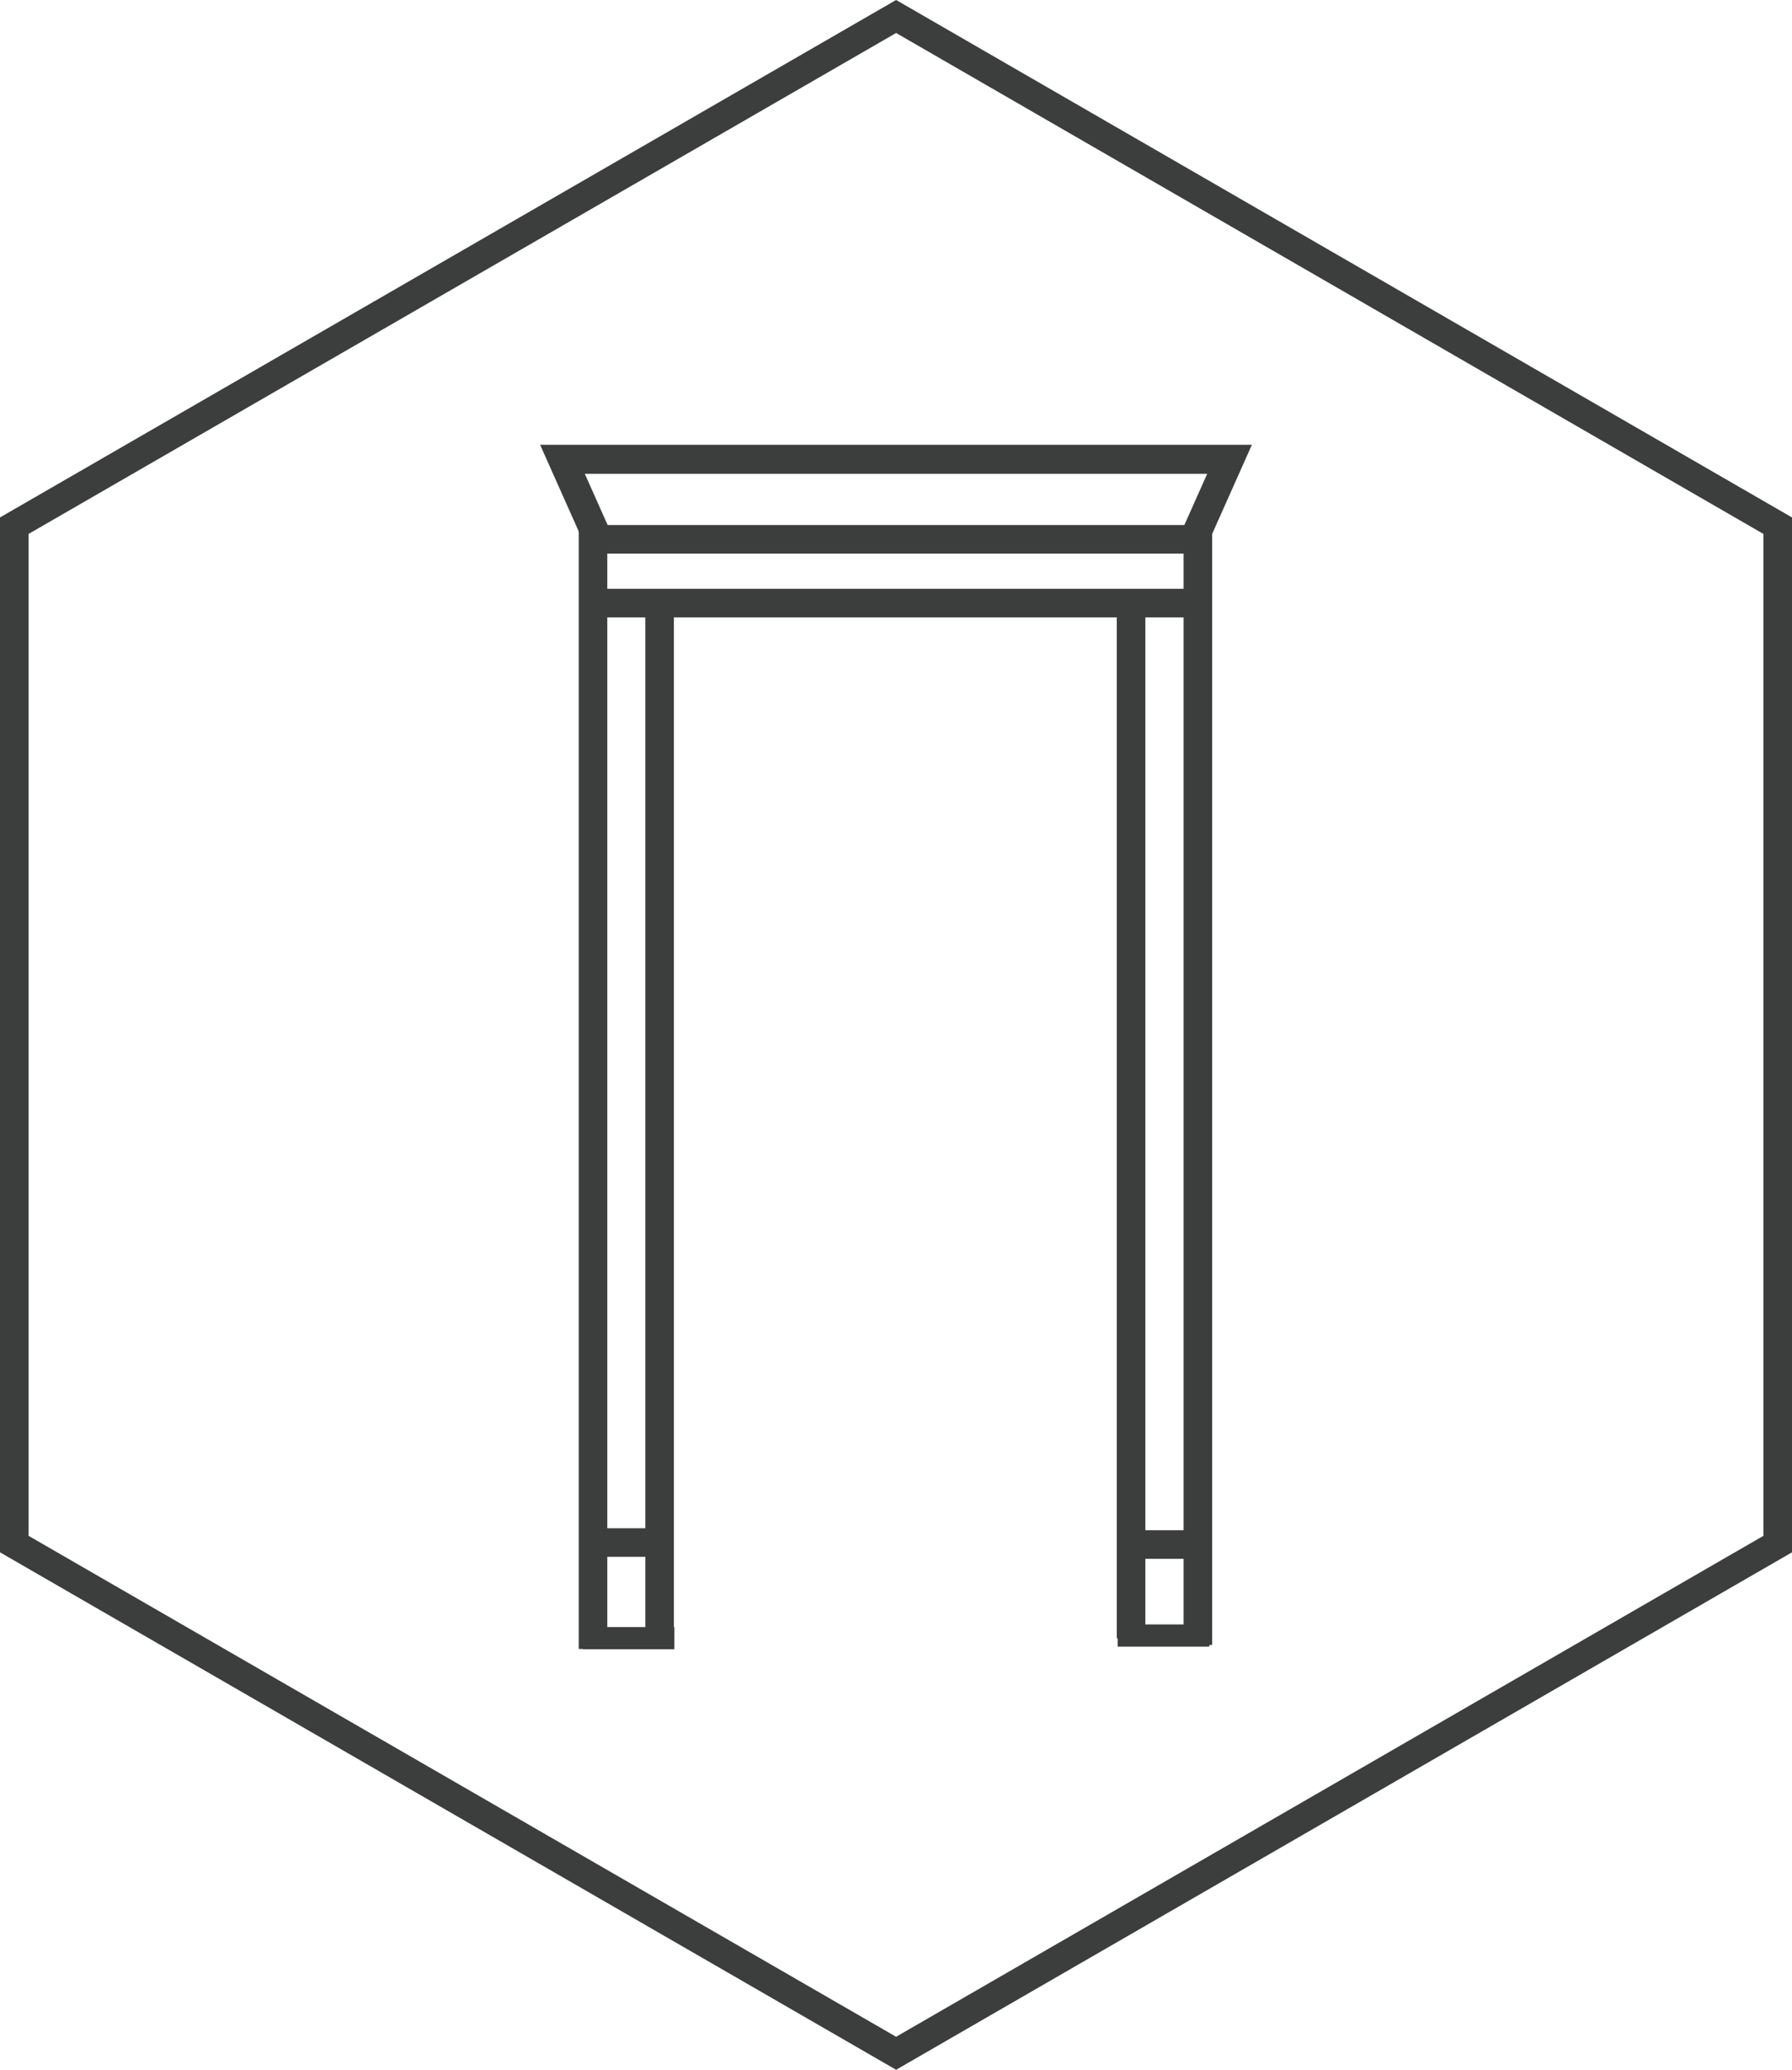 <?xml version="1.0" encoding="UTF-8"?><svg id="Warstwa_2" xmlns="http://www.w3.org/2000/svg" viewBox="0 0 81.53 94.15"><defs><style>.cls-1{stroke-width:1.3px;}.cls-1,.cls-2,.cls-3{fill:none;stroke:#3c3e3e;}.cls-2{stroke-width:1.01px;}.cls-3{stroke-width:1.32px;}</style></defs><g id="Warstwa_1-2"><polygon class="cls-1" points=".65 23.91 .65 70.23 40.77 93.39 80.88 70.23 80.88 23.91 40.77 .75 .65 23.91"/><g><g><polyline class="cls-1" points="54.5 74.82 54.5 24.53 26.98 24.53 26.98 75"/><line class="cls-1" x1="26.54" y1="27.43" x2="54.93" y2="27.43"/><line class="cls-1" x1="51.46" y1="74.51" x2="51.46" y2="27.57"/><line class="cls-1" x1="30.01" y1="27.57" x2="30.01" y2="74.51"/><line class="cls-2" x1="26.51" y1="74.51" x2="30.68" y2="74.51"/></g><line class="cls-2" x1="50.85" y1="74.39" x2="55.02" y2="74.39"/></g><polyline class="cls-3" points="54.46 24.21 55.94 20.89 25.59 20.89 27.07 24.21"/><line class="cls-1" x1="26.72" y1="70.16" x2="30.03" y2="70.16"/><line class="cls-1" x1="51.4" y1="70.25" x2="54.89" y2="70.25"/></g></svg>